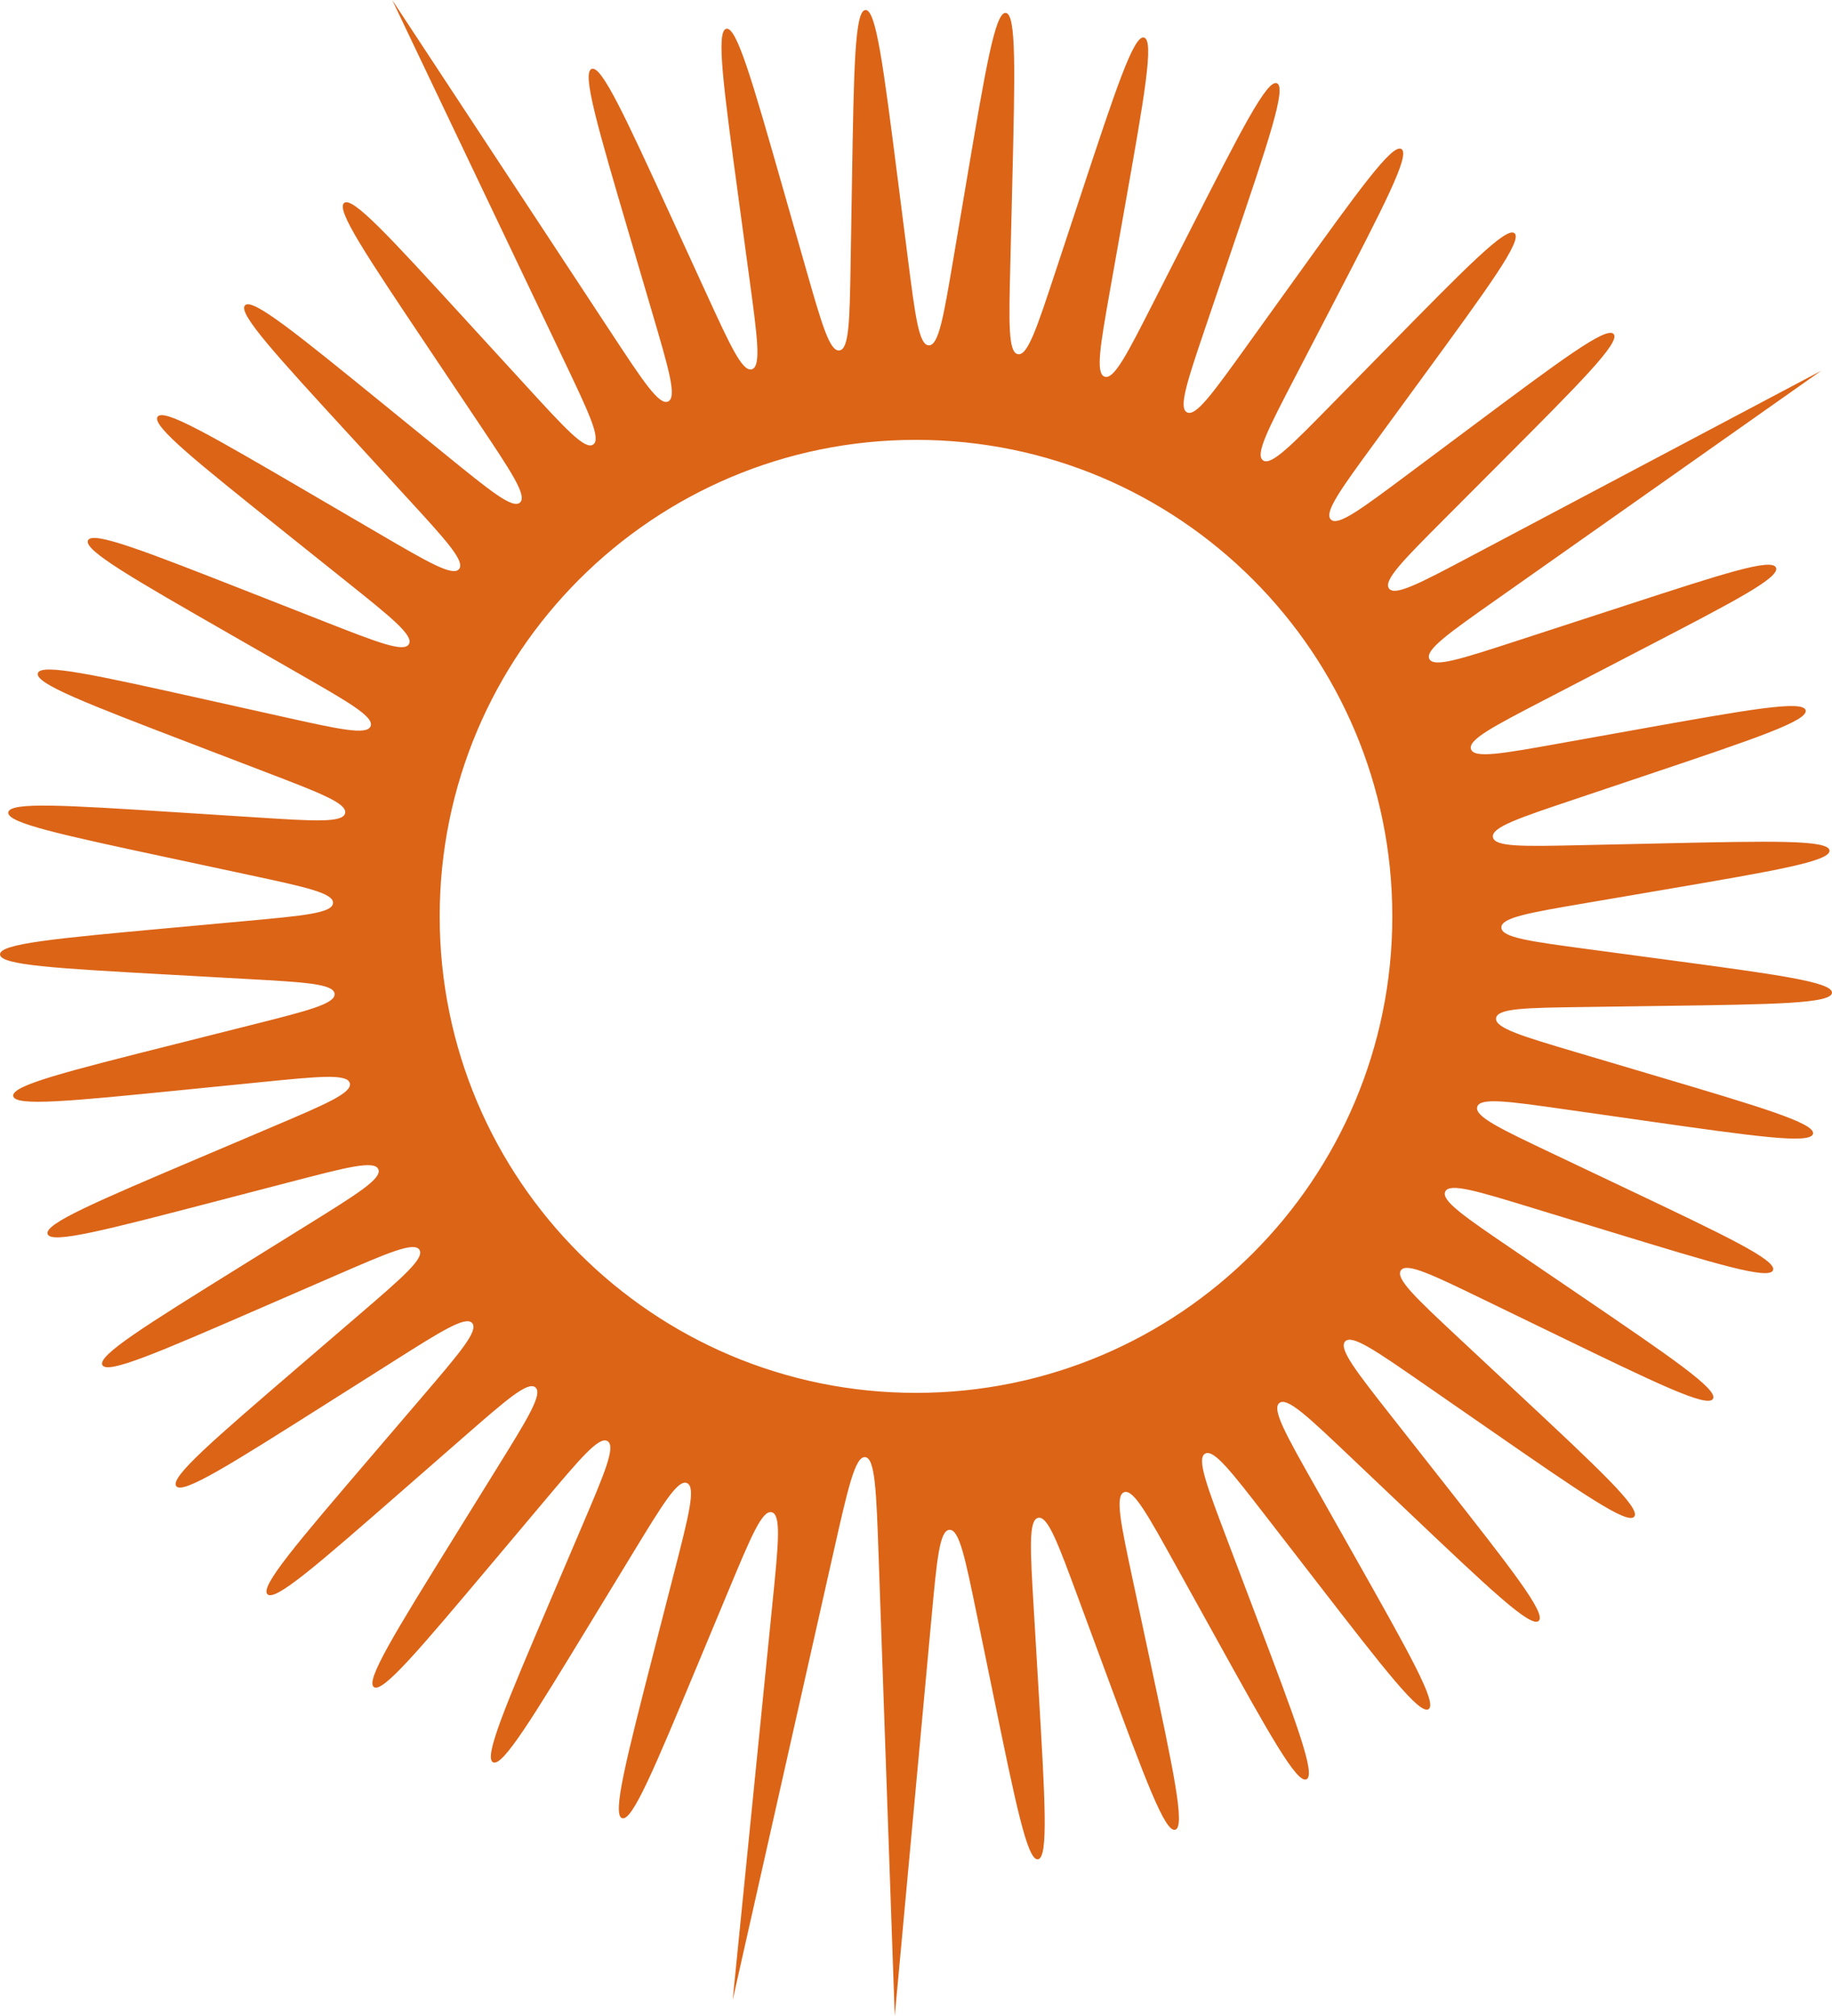<?xml version="1.0" encoding="UTF-8"?> <svg xmlns="http://www.w3.org/2000/svg" width="250" height="275" viewBox="0 0 250 275" fill="none"> <path fill-rule="evenodd" clip-rule="evenodd" d="M83.426 45.424L53.522 0L76.941 49.124C80.355 56.285 82.062 59.866 80.949 60.637C79.835 61.408 77.165 58.494 71.824 52.665L71.824 52.665L63.08 43.122C53.09 32.22 48.095 26.769 46.959 27.685C45.823 28.601 49.946 34.756 58.191 47.066L65.349 57.751C69.755 64.329 71.958 67.618 70.967 68.545C69.976 69.472 66.916 66.985 60.796 62.011L60.796 62.011L52.358 55.153L52.358 55.153C40.401 45.436 34.423 40.577 33.431 41.658C32.44 42.74 37.661 48.424 48.104 59.793L55.474 67.817C60.819 73.635 63.492 76.545 62.652 77.614C61.813 78.684 58.414 76.7 51.617 72.731L42.244 67.258C28.964 59.504 22.323 55.627 21.506 56.849C20.69 58.072 26.706 62.882 38.739 72.502L47.232 79.291C53.391 84.215 56.47 86.677 55.801 87.864C55.133 89.051 51.475 87.615 44.16 84.745L34.073 80.786C19.78 75.177 12.633 72.373 12.01 73.707C11.387 75.041 18.057 78.864 31.399 86.511L40.814 91.907L40.814 91.907C47.642 95.82 51.057 97.777 50.575 99.053C50.093 100.33 46.262 99.477 38.599 97.771L28.035 95.419C13.064 92.087 5.579 90.421 5.164 91.836C4.749 93.251 11.917 95.998 26.254 101.49L36.372 105.367L36.372 105.367C43.71 108.178 47.379 109.584 47.095 110.92C46.811 112.256 42.896 112.006 35.067 111.505L24.271 110.815H24.271C8.975 109.838 1.326 109.349 1.129 110.812C0.932 112.274 8.43 113.88 23.427 117.09L23.427 117.09L34.01 119.356L34.01 119.356C41.685 121 45.523 121.821 45.444 123.185C45.364 124.55 41.458 124.908 33.645 125.625L22.872 126.613C7.607 128.013 -0.026 128.713 6.47246e-05 130.189C0.026 131.665 7.678 132.092 22.982 132.945L33.783 133.547H33.783C41.616 133.984 45.532 134.202 45.659 135.563C45.786 136.924 41.979 137.882 34.366 139.799L23.868 142.442L23.868 142.442C8.993 146.187 1.555 148.059 1.803 149.514C2.051 150.968 9.678 150.206 24.931 148.683L35.696 147.607C43.503 146.827 47.406 146.437 47.737 147.762C48.067 149.087 44.449 150.623 37.214 153.695L37.214 153.695L27.237 157.931L27.237 157.931C13.101 163.933 6.032 166.934 6.496 168.333C6.96 169.733 14.383 167.8 29.228 163.934L39.704 161.206L39.705 161.206C47.302 159.228 51.101 158.238 51.627 159.497C52.154 160.755 48.81 162.833 42.122 166.988L42.122 166.988L32.9 172.717L32.9 172.717C19.833 180.836 13.3 184.895 13.969 186.206C14.639 187.517 21.683 184.459 35.772 178.342L35.772 178.342L45.715 174.026L45.715 174.026C52.926 170.895 56.531 169.33 57.24 170.492C57.95 171.654 54.958 174.225 48.975 179.366L48.975 179.366L40.724 186.454C29.034 196.499 23.188 201.521 24.047 202.714C24.906 203.906 31.407 199.794 44.41 191.569L53.586 185.765C60.24 181.556 63.568 179.451 64.444 180.49C65.32 181.529 62.751 184.532 57.612 190.539L50.526 198.82C40.485 210.556 35.465 216.423 36.493 217.469C37.522 218.514 43.328 213.445 54.938 203.306L54.938 203.305L63.133 196.15L63.133 196.15C69.075 190.961 72.047 188.366 73.069 189.257C74.092 190.148 72.005 193.514 67.831 200.244L62.076 209.525C53.92 222.676 49.843 229.252 51.017 230.126C52.191 231 57.164 225.092 67.112 213.275L74.132 204.936C79.224 198.888 81.769 195.864 82.914 196.587C84.059 197.309 82.503 200.958 79.392 208.256L75.102 218.318C69.024 232.576 65.984 239.706 67.276 240.388C68.568 241.07 72.594 234.462 80.645 221.245L80.645 221.245L86.326 211.918C90.447 205.153 92.507 201.771 93.748 202.308C94.988 202.845 94 206.691 92.025 214.385L89.301 224.993C85.442 240.024 83.512 247.54 84.891 248.014C86.271 248.489 89.254 241.335 95.219 227.028L95.219 227.028L99.429 216.931C102.483 209.608 104.009 205.947 105.316 206.286C106.622 206.625 106.226 210.579 105.433 218.488L99.984 272.813L113.718 211.836C115.7 203.036 116.691 198.637 118.06 198.768C119.429 198.899 119.588 203.409 119.904 212.429L122.1 275L127.119 220.633C127.85 212.718 128.215 208.76 129.562 208.684C130.908 208.607 131.707 212.499 133.306 220.281L133.306 220.282L135.51 231.013C138.633 246.219 140.195 253.822 141.639 253.627C143.083 253.432 142.624 245.68 141.705 230.176L141.705 230.176L141.057 219.234C140.587 211.299 140.352 207.331 141.671 207.047C142.99 206.763 144.366 210.486 147.118 217.93L147.118 217.93L150.913 228.194C156.29 242.739 158.979 250.011 160.377 249.595C161.774 249.179 160.153 241.589 156.909 226.409L156.909 226.409L154.62 215.696C152.96 207.926 152.13 204.041 153.391 203.557C154.652 203.072 156.573 206.538 160.415 213.469L165.711 223.026C173.216 236.569 176.969 243.34 178.287 242.713C179.606 242.085 176.86 234.835 171.368 220.334L171.368 220.334L167.492 210.101C164.681 202.679 163.276 198.968 164.449 198.294C165.622 197.62 168.042 200.748 172.883 207.004L179.557 215.63L179.557 215.63C189.014 227.853 193.743 233.964 194.952 233.14C196.16 232.316 192.354 225.575 184.742 212.094L179.37 202.58C175.474 195.68 173.526 192.23 174.584 191.383C175.642 190.535 178.505 193.252 184.231 198.686L192.127 206.178C203.314 216.795 208.908 222.103 209.978 221.102C211.049 220.101 206.272 214.028 196.719 201.882L196.718 201.882L189.976 193.311C185.086 187.094 182.642 183.986 183.559 182.985C184.477 181.984 187.716 184.226 194.194 188.71L203.125 194.893L203.125 194.894C215.781 203.655 222.109 208.036 223.016 206.881C223.923 205.725 218.287 200.463 207.016 189.937L207.016 189.937L199.061 182.509C193.293 177.122 190.408 174.428 191.165 173.297C191.921 172.165 195.459 173.88 202.537 177.31L212.295 182.039C226.122 188.74 233.036 192.091 233.758 190.809C234.48 189.527 228.118 185.198 215.393 176.539L206.413 170.429C199.9 165.997 196.644 163.781 197.221 162.546C197.798 161.311 201.553 162.458 209.064 164.753L219.421 167.917C234.095 172.401 241.433 174.643 241.953 173.264C242.474 171.886 235.534 168.591 221.654 162.002L211.859 157.352C204.755 153.98 201.203 152.294 201.587 150.984C201.971 149.674 205.855 150.227 213.624 151.333L224.336 152.859L224.336 152.859C239.514 155.02 247.103 156.1 247.41 154.657C247.717 153.214 240.362 151.032 225.652 146.667L215.271 143.587C207.742 141.353 203.978 140.236 204.16 138.882C204.343 137.528 208.265 137.474 216.109 137.366L226.924 137.216H226.925C242.251 137.004 249.913 136.898 249.999 135.425C250.085 133.951 242.488 132.932 227.293 130.894L216.57 129.456C208.793 128.412 204.904 127.891 204.88 126.524C204.856 125.158 208.724 124.498 216.46 123.177L216.46 123.177L227.127 121.356C242.241 118.776 249.798 117.486 249.661 116.016C249.524 114.547 241.862 114.715 226.538 115.051L215.724 115.289C207.881 115.461 203.96 115.547 203.73 114.2C203.501 112.853 207.224 111.602 214.67 109.101L224.938 105.651L224.938 105.651C239.486 100.763 246.76 98.319 246.404 96.888C246.047 95.457 238.5 96.808 223.406 99.511L212.755 101.418C205.029 102.802 201.167 103.493 200.737 102.198C200.308 100.903 203.799 99.09 210.781 95.466L224.508 88.341L224.508 88.341C236.776 81.973 242.909 78.789 242.358 77.437C241.806 76.084 235.244 78.22 222.121 82.492L222.121 82.492L206.921 87.441C199.407 89.886 195.65 91.109 195.051 89.883C194.453 88.657 197.694 86.375 204.174 81.811L248.531 50.572L200.769 75.854C193.816 79.535 190.339 81.376 189.544 80.272C188.749 79.168 191.538 76.373 197.115 70.783L204.806 63.075C215.704 52.153 221.153 46.692 220.206 45.57C219.26 44.448 213.088 49.052 200.745 58.261L192.035 64.76C185.717 69.473 182.559 71.83 181.607 70.862C180.654 69.894 182.989 66.7 187.66 60.313L187.66 60.313L194.099 51.506C203.224 39.026 207.786 32.786 206.682 31.823C205.577 30.861 200.172 36.366 189.361 47.376L189.361 47.376L181.731 55.146C176.198 60.781 173.431 63.599 172.344 62.79C171.258 61.981 173.084 58.463 176.737 51.428L181.775 41.728C188.913 27.983 192.481 21.111 191.245 20.33C190.008 19.55 185.495 25.827 176.47 38.38L170.1 47.239C165.481 53.664 163.171 56.877 161.975 56.245C160.779 55.614 162.054 51.855 164.605 44.337L164.605 44.337L168.122 33.972L168.122 33.971C173.106 19.284 175.597 11.94 174.258 11.36C172.918 10.78 169.404 17.681 162.375 31.483L157.414 41.224C153.817 48.288 152.018 51.821 150.741 51.381C149.464 50.942 150.158 47.03 151.546 39.206L153.461 28.418L153.461 28.417C156.173 13.131 157.53 5.488 156.118 5.122C154.707 4.756 152.273 12.12 147.406 26.848L143.971 37.242C141.48 44.78 140.234 48.549 138.906 48.312C137.578 48.076 137.674 44.102 137.868 36.155V36.155L138.135 25.197C138.513 9.67 138.702 1.906 137.252 1.763C135.802 1.62 134.506 9.274 131.915 24.582L131.915 24.582L130.086 35.385L130.085 35.386C128.759 43.221 128.096 47.138 126.747 47.11C125.399 47.081 124.896 43.139 123.89 35.256L122.503 24.385C120.538 8.981 119.555 1.279 118.101 1.362C116.646 1.444 116.519 9.209 116.263 24.739L116.083 35.699C115.952 43.647 115.887 47.621 114.55 47.802C113.213 47.983 112.123 44.165 109.941 36.529L106.932 26C102.67 11.081 100.538 3.621 99.113 3.928C97.688 4.235 98.732 11.928 100.819 27.315L102.292 38.175L102.292 38.175C103.36 46.05 103.894 49.988 102.6 50.373C101.306 50.758 99.653 47.154 96.347 39.945L91.788 30.005L91.787 30.005C85.327 15.92 82.097 8.878 80.735 9.401C79.373 9.925 81.563 17.366 85.944 32.251L85.944 32.251L89.035 42.755L89.035 42.755C91.277 50.373 92.398 54.182 91.178 54.763C89.957 55.343 87.78 52.037 83.426 45.424ZM125 190C160.899 190 190 160.899 190 125C190 89.102 160.899 60 125 60C89.102 60 60 89.102 60 125C60 160.899 89.102 190 125 190Z" fill="#DC6417"></path> </svg> 